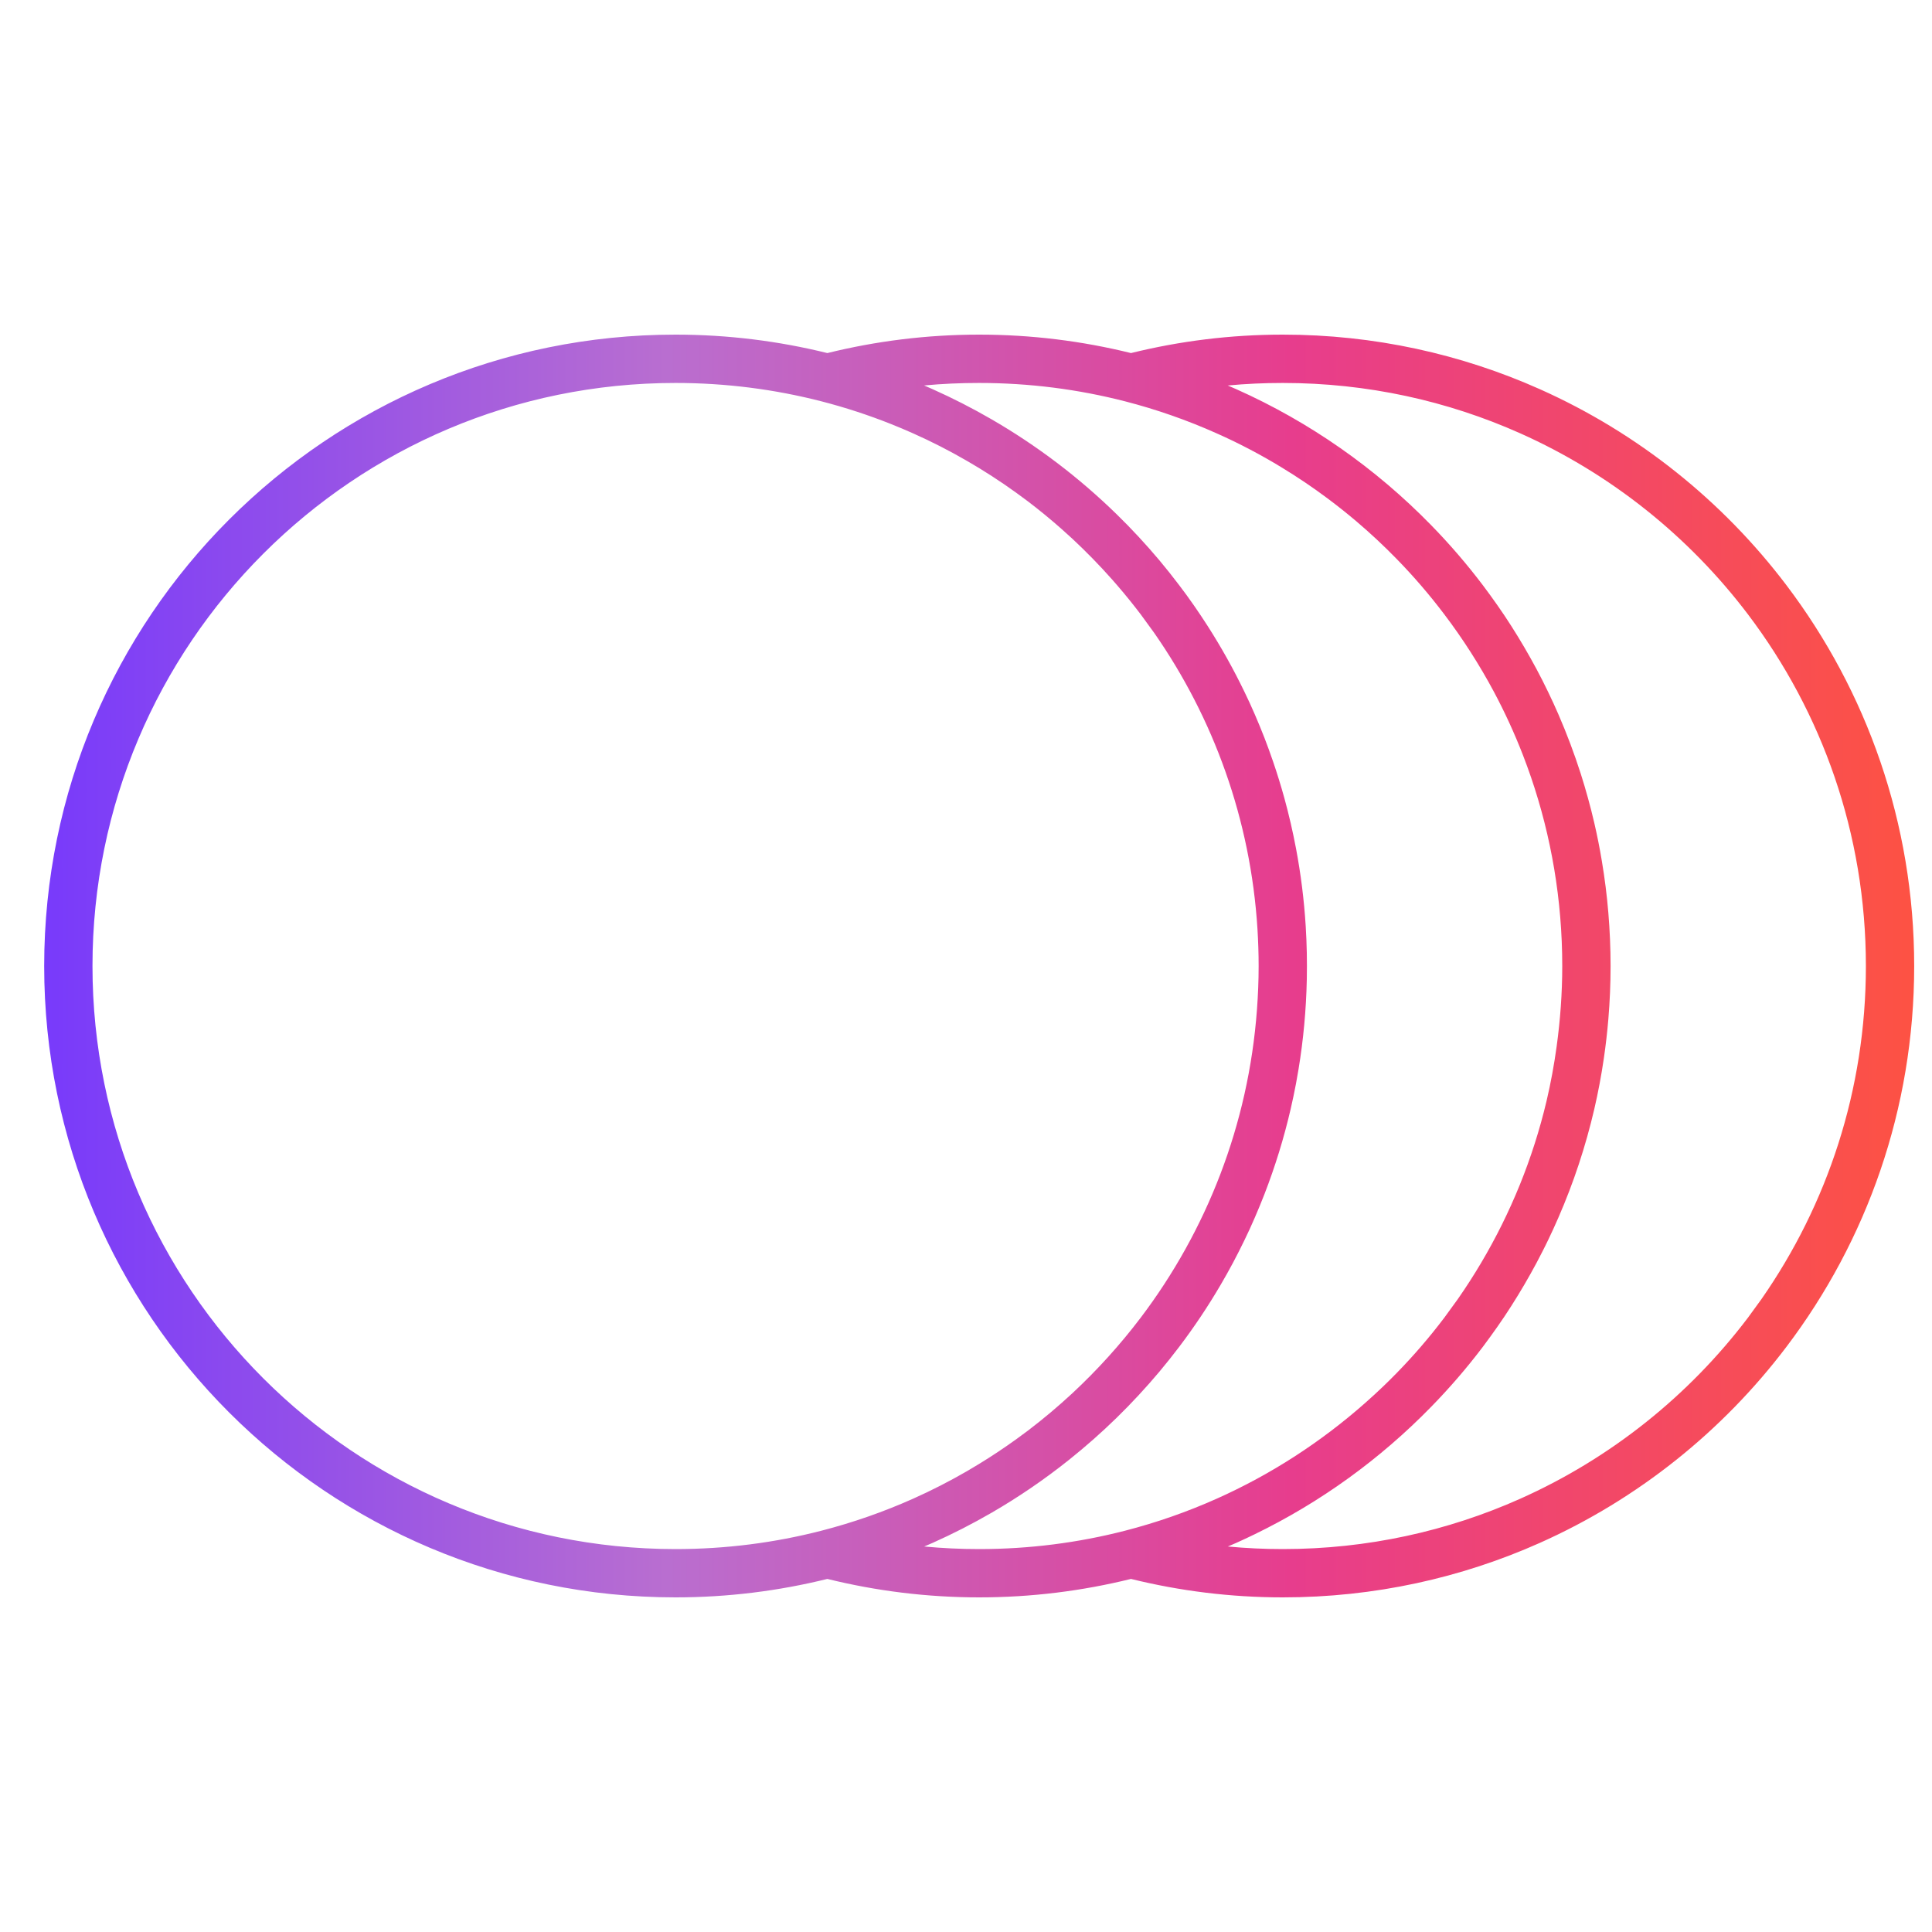 <svg width="60" height="60" viewBox="0 0 60 60" fill="none" xmlns="http://www.w3.org/2000/svg">
<path d="M39.839 10.392C42.681 10.392 45.383 10.998 47.823 12.087C50.864 13.444 53.495 15.553 55.48 18.175C57.969 21.462 59.447 25.56 59.447 30.001C59.447 34.442 57.969 38.539 55.48 41.826C53.495 44.449 50.864 46.558 47.823 47.915C45.383 49.004 42.681 49.608 39.839 49.608C38.214 49.608 36.635 49.408 35.124 49.035C33.613 49.408 32.034 49.608 30.409 49.608C28.785 49.608 27.206 49.408 25.694 49.035C24.183 49.408 22.605 49.608 20.98 49.608C10.152 49.608 1.372 40.83 1.372 30.001C1.372 19.172 10.151 10.392 20.98 10.392C22.605 10.392 24.184 10.592 25.694 10.965C27.205 10.592 28.785 10.392 30.409 10.392C32.034 10.392 33.613 10.592 35.124 10.965C36.635 10.592 38.214 10.392 39.839 10.392ZM20.98 11.893C10.98 11.893 2.872 20 2.872 30.001C2.872 40.002 10.98 48.108 20.98 48.108C22.545 48.108 24.062 47.91 25.508 47.538C26.491 47.285 27.442 46.952 28.354 46.545C28.93 46.288 29.491 46 30.033 45.687C30.164 45.611 30.295 45.532 30.424 45.453C30.811 45.216 31.189 44.964 31.557 44.699C31.679 44.611 31.801 44.522 31.921 44.431C32.402 44.065 32.864 43.676 33.306 43.266C34.078 42.547 34.788 41.763 35.426 40.921C37.469 38.222 38.771 34.935 39.036 31.356C39.069 30.909 39.088 30.457 39.088 30.001C39.088 29.616 39.075 29.234 39.052 28.855C38.839 25.448 37.685 22.296 35.846 19.657L35.426 19.08C35.196 18.777 34.957 18.481 34.709 18.193C34.652 18.127 34.595 18.061 34.537 17.996C34.147 17.556 33.736 17.135 33.306 16.734C33.195 16.632 33.084 16.53 32.971 16.431C32.632 16.131 32.282 15.843 31.921 15.569C31.68 15.387 31.435 15.211 31.186 15.04C30.936 14.87 30.682 14.705 30.424 14.547C30.295 14.468 30.164 14.39 30.033 14.315C29.762 14.158 29.486 14.007 29.206 13.864C29.066 13.793 28.925 13.723 28.783 13.655C28.641 13.587 28.498 13.521 28.354 13.457C28.125 13.355 27.895 13.258 27.662 13.165C26.964 12.888 26.245 12.653 25.508 12.463C24.062 12.091 22.545 11.893 20.98 11.893ZM30.409 11.893C29.832 11.893 29.262 11.918 28.699 11.971C28.788 12.009 28.877 12.048 28.965 12.087C29.589 12.366 30.197 12.677 30.785 13.017C31.496 13.428 32.178 13.882 32.829 14.376C33.48 14.87 34.098 15.404 34.682 15.974C34.915 16.201 35.143 16.435 35.364 16.674C35.586 16.913 35.802 17.158 36.012 17.408C36.117 17.533 36.22 17.66 36.321 17.787C36.423 17.915 36.523 18.044 36.622 18.175C36.778 18.38 36.93 18.588 37.077 18.8C37.225 19.012 37.367 19.227 37.507 19.444C37.925 20.097 38.305 20.777 38.645 21.48C38.701 21.597 38.757 21.715 38.812 21.833C38.92 22.07 39.024 22.309 39.123 22.551C39.173 22.672 39.221 22.793 39.269 22.915C39.363 23.159 39.453 23.406 39.538 23.655C39.666 24.028 39.782 24.406 39.888 24.789C39.958 25.044 40.023 25.302 40.083 25.561C40.143 25.821 40.198 26.082 40.248 26.346C40.397 27.135 40.499 27.941 40.55 28.761C40.567 29.034 40.578 29.309 40.584 29.585C40.587 29.723 40.588 29.862 40.588 30.001C40.588 30.14 40.587 30.278 40.584 30.416C40.564 31.364 40.477 32.296 40.327 33.206C40.302 33.356 40.276 33.506 40.248 33.655C40.198 33.919 40.143 34.18 40.083 34.44C39.873 35.347 39.6 36.23 39.269 37.085C39.221 37.207 39.173 37.328 39.123 37.449C39.024 37.691 38.92 37.93 38.812 38.167C38.757 38.285 38.701 38.403 38.645 38.52C38.531 38.755 38.414 38.987 38.292 39.216C38.17 39.445 38.043 39.671 37.912 39.895C37.52 40.565 37.089 41.21 36.622 41.826C36.523 41.956 36.423 42.085 36.321 42.213C36.22 42.34 36.117 42.467 36.012 42.592C35.802 42.842 35.586 43.087 35.364 43.326C35.142 43.566 34.915 43.799 34.682 44.027C34.215 44.483 33.725 44.916 33.215 45.324C32.45 45.936 31.638 46.492 30.785 46.985C30.197 47.325 29.589 47.636 28.965 47.915C28.878 47.954 28.79 47.991 28.702 48.028C29.264 48.081 29.833 48.108 30.409 48.108C31.973 48.108 33.49 47.91 34.937 47.538C35.92 47.285 36.871 46.952 37.782 46.545C39.474 45.79 41.027 44.781 42.398 43.569C42.591 43.398 42.781 43.225 42.967 43.046C43.103 42.914 43.239 42.781 43.371 42.645C43.901 42.103 44.397 41.527 44.855 40.921L45.275 40.343C45.531 39.976 45.773 39.599 46.001 39.214C46.229 38.828 46.444 38.434 46.644 38.03C46.843 37.627 47.029 37.215 47.199 36.796C47.539 35.957 47.818 35.086 48.03 34.19C48.161 33.635 48.264 33.071 48.343 32.498C48.455 31.682 48.517 30.848 48.517 30.001C48.517 27.949 48.176 25.978 47.548 24.14C47.469 23.91 47.386 23.682 47.299 23.457C47.037 22.781 46.736 22.124 46.398 21.49C45.946 20.645 45.43 19.839 44.855 19.08C44.397 18.474 43.901 17.897 43.371 17.355C42.974 16.947 42.557 16.559 42.123 16.19C41.834 15.945 41.537 15.709 41.232 15.481C40.776 15.14 40.302 14.82 39.813 14.523C39.488 14.324 39.156 14.136 38.817 13.958C38.648 13.869 38.477 13.783 38.305 13.699C38.132 13.616 37.958 13.535 37.782 13.457C36.871 13.05 35.92 12.716 34.937 12.463C33.49 12.091 31.974 11.893 30.409 11.893ZM39.839 11.893C39.262 11.893 38.691 11.919 38.129 11.972C38.217 12.01 38.307 12.048 38.395 12.087C40.675 13.105 42.724 14.545 44.444 16.308C45.018 16.895 45.555 17.519 46.052 18.175C46.129 18.277 46.206 18.381 46.281 18.485C46.433 18.694 46.581 18.905 46.725 19.12C47.011 19.549 47.281 19.991 47.534 20.443C47.661 20.67 47.784 20.898 47.901 21.13C47.96 21.246 48.018 21.362 48.074 21.48C48.188 21.714 48.296 21.951 48.4 22.19C48.66 22.789 48.891 23.403 49.092 24.03C49.172 24.281 49.247 24.534 49.317 24.789C49.388 25.044 49.453 25.302 49.513 25.561C49.603 25.95 49.681 26.344 49.747 26.741C49.769 26.874 49.79 27.007 49.81 27.141C49.849 27.407 49.883 27.675 49.911 27.945C49.925 28.081 49.938 28.216 49.949 28.352C49.994 28.896 50.018 29.446 50.018 30.001C50.018 30.556 49.994 31.105 49.949 31.648C49.915 32.056 49.868 32.46 49.81 32.86C49.732 33.394 49.633 33.921 49.513 34.44C49.242 35.606 48.868 36.734 48.399 37.81C48.295 38.05 48.187 38.286 48.074 38.52C48.018 38.638 47.959 38.754 47.9 38.87C47.783 39.102 47.661 39.331 47.534 39.557C47.281 40.009 47.011 40.451 46.725 40.88C46.581 41.095 46.433 41.306 46.281 41.515C46.205 41.619 46.13 41.723 46.052 41.826C45.555 42.482 45.018 43.105 44.444 43.692C42.867 45.309 41.014 46.654 38.959 47.651C38.772 47.742 38.584 47.83 38.395 47.915C38.307 47.954 38.219 47.991 38.131 48.028C38.693 48.081 39.263 48.108 39.839 48.108C42.466 48.108 44.961 47.55 47.212 46.545C50.019 45.292 52.45 43.344 54.285 40.921L54.705 40.343C56.749 37.411 57.947 33.847 57.947 30.001C57.947 25.898 56.584 22.116 54.285 19.08C52.45 16.657 50.019 14.71 47.212 13.457C44.961 12.452 42.466 11.893 39.839 11.893Z" fill="url(#paint0_linear_1543_10476)"/>
<defs>
<linearGradient id="paint0_linear_1543_10476" x1="59.447" y1="30" x2="1.372" y2="30" gradientUnits="userSpaceOnUse">
<stop stop-color="#FD5243"/>
<stop offset="0.333" stop-color="#E73D8D"/>
<stop offset="0.667" stop-color="#B96ED0"/>
<stop offset="1" stop-color="#783AFB"/>
</linearGradient>
</defs>
</svg>

